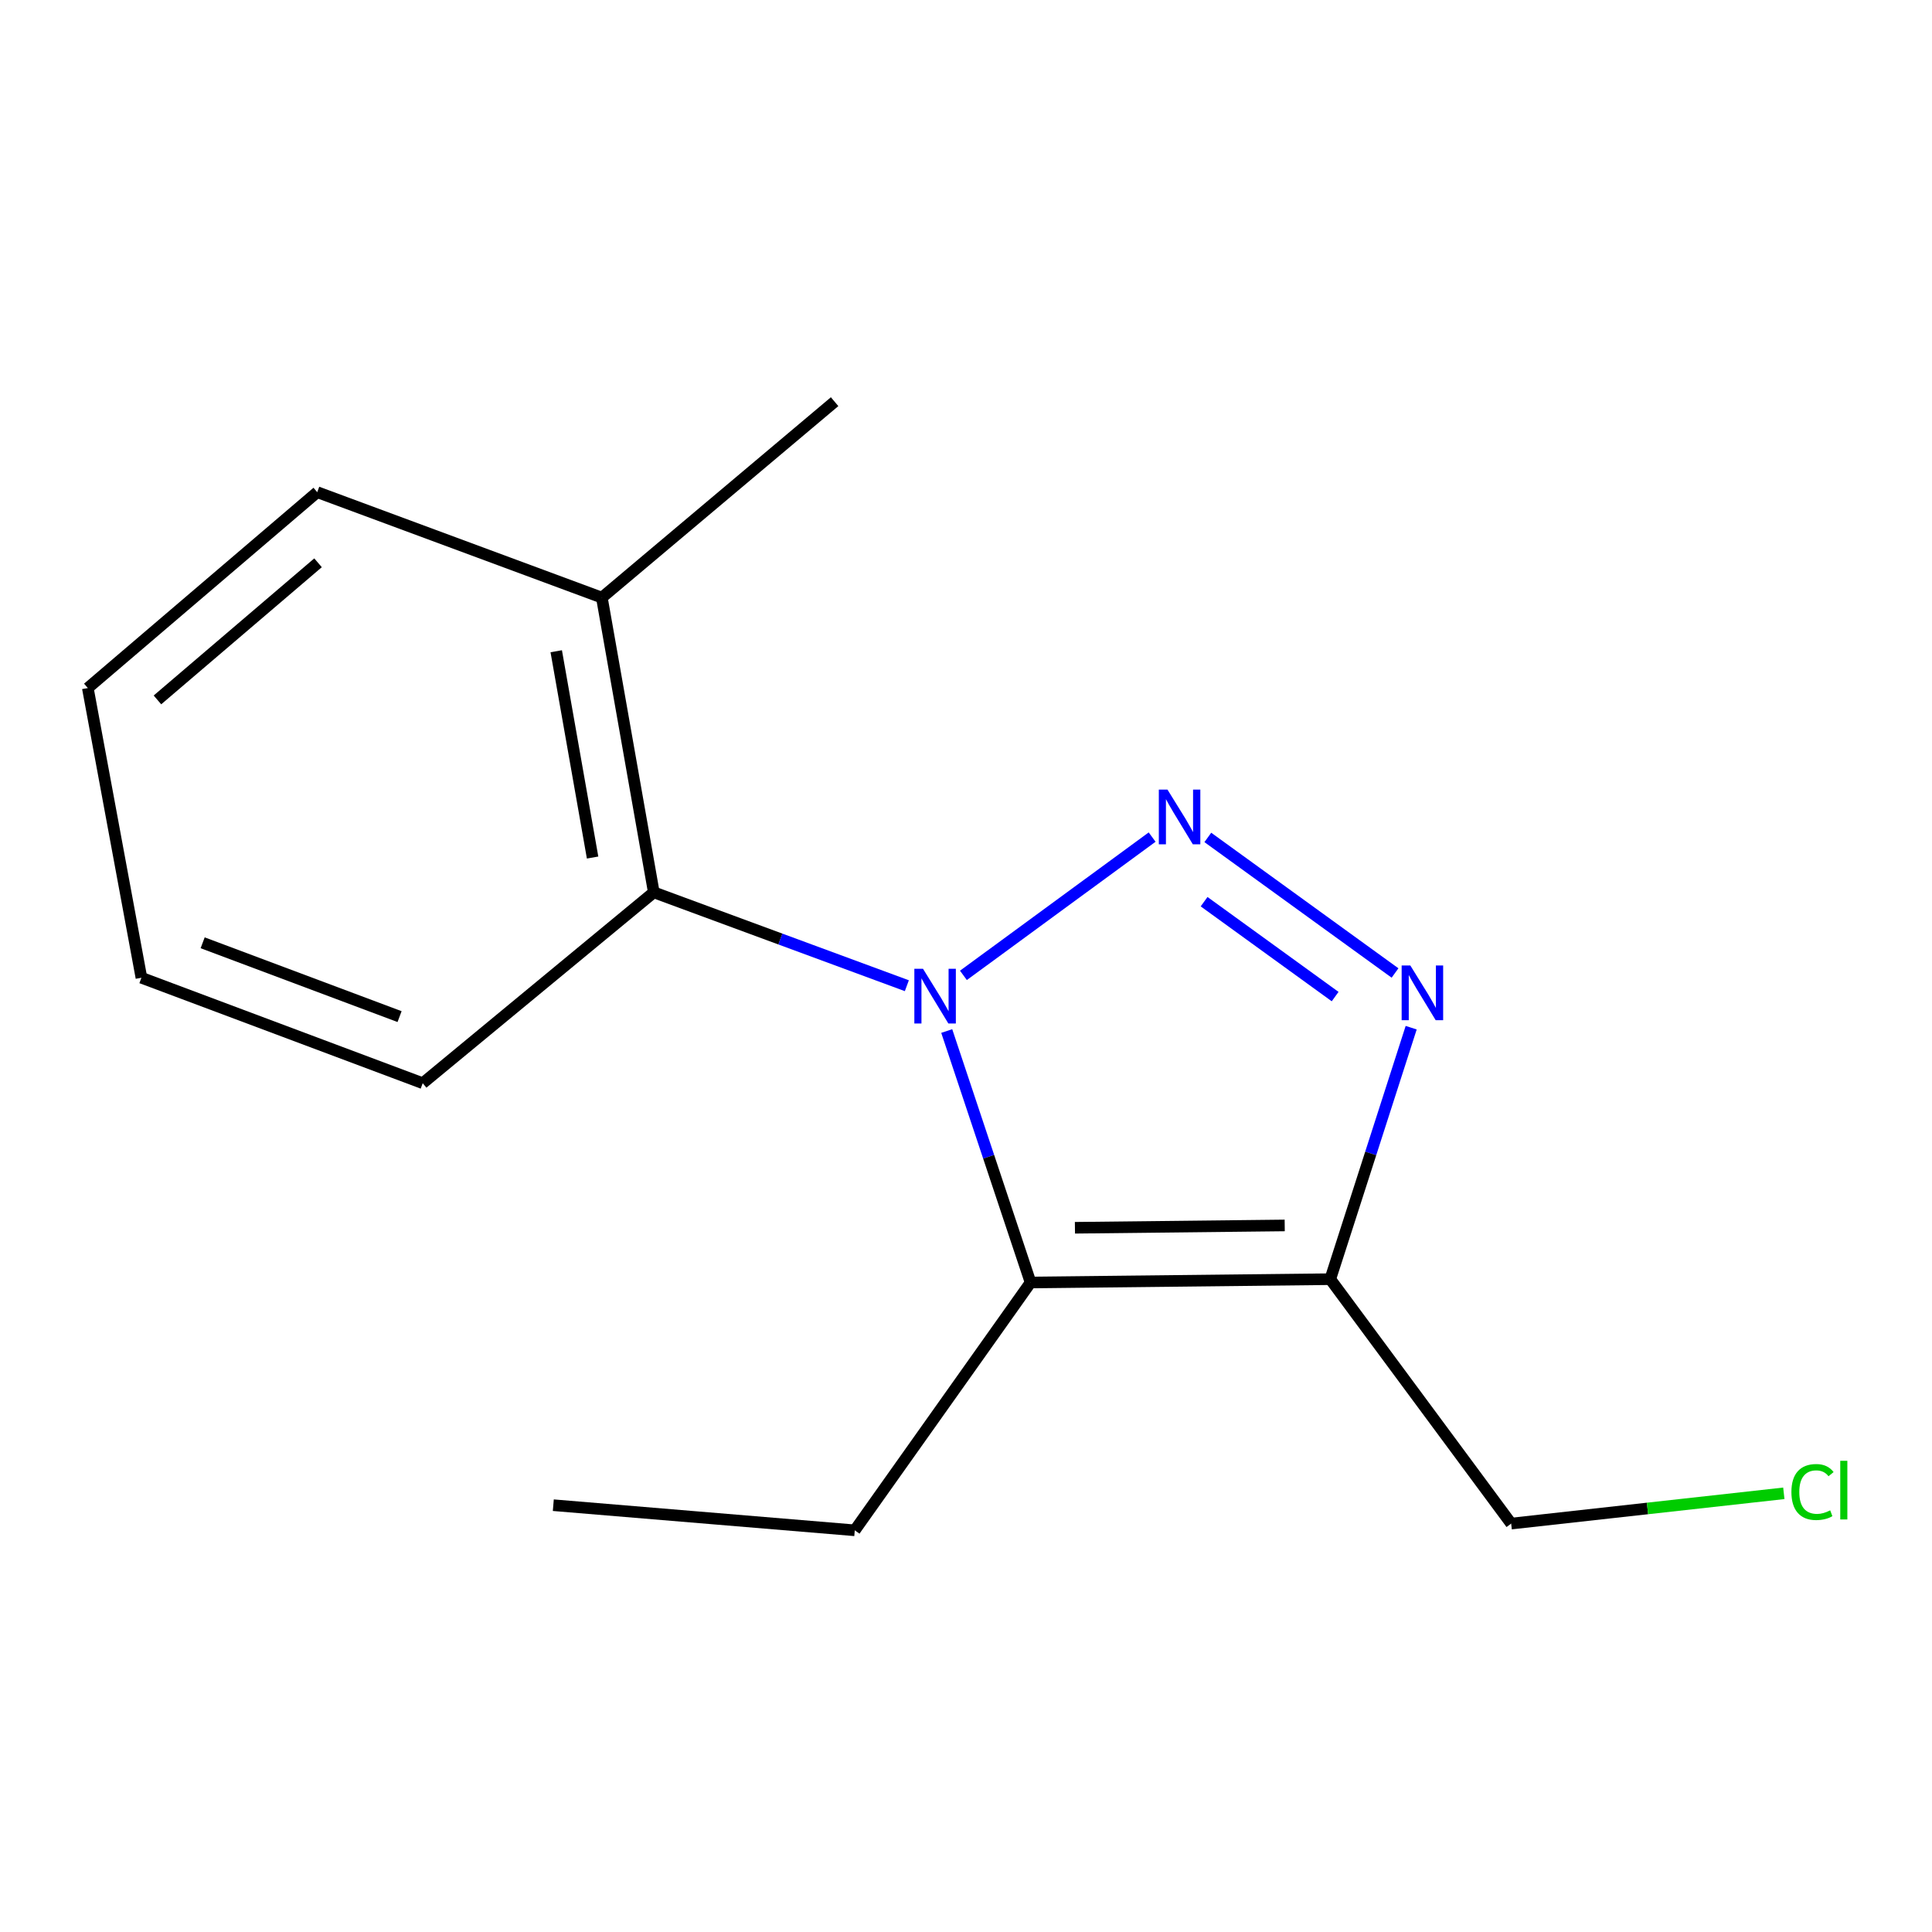<?xml version='1.0' encoding='iso-8859-1'?>
<svg version='1.1' baseProfile='full'
              xmlns='http://www.w3.org/2000/svg'
                      xmlns:rdkit='http://www.rdkit.org/xml'
                      xmlns:xlink='http://www.w3.org/1999/xlink'
                  xml:space='preserve'
width='1000px' height='1000px' viewBox='0 0 1000 1000'>
<!-- END OF HEADER -->
<rect style='opacity:1.0;fill:#FFFFFF;stroke:none' width='1000' height='1000' x='0' y='0'> </rect>
<path class='bond-0' d='M 498.667,504.851 L 596.34,433.275' style='fill:none;fill-rule:evenodd;stroke:#0000FF;stroke-width:6px;stroke-linecap:butt;stroke-linejoin:miter;stroke-opacity:1' />
<path class='bond-1' d='M 490.029,533.662 L 511.728,598.739' style='fill:none;fill-rule:evenodd;stroke:#0000FF;stroke-width:6px;stroke-linecap:butt;stroke-linejoin:miter;stroke-opacity:1' />
<path class='bond-1' d='M 511.728,598.739 L 533.427,663.817' style='fill:none;fill-rule:evenodd;stroke:#000000;stroke-width:6px;stroke-linecap:butt;stroke-linejoin:miter;stroke-opacity:1' />
<path class='bond-4' d='M 469.385,510.201 L 403.894,486.035' style='fill:none;fill-rule:evenodd;stroke:#0000FF;stroke-width:6px;stroke-linecap:butt;stroke-linejoin:miter;stroke-opacity:1' />
<path class='bond-4' d='M 403.894,486.035 L 338.404,461.869' style='fill:none;fill-rule:evenodd;stroke:#000000;stroke-width:6px;stroke-linecap:butt;stroke-linejoin:miter;stroke-opacity:1' />
<path class='bond-2' d='M 625.168,433.451 L 722.065,503.62' style='fill:none;fill-rule:evenodd;stroke:#0000FF;stroke-width:6px;stroke-linecap:butt;stroke-linejoin:miter;stroke-opacity:1' />
<path class='bond-2' d='M 623.237,466.713 L 691.066,515.831' style='fill:none;fill-rule:evenodd;stroke:#0000FF;stroke-width:6px;stroke-linecap:butt;stroke-linejoin:miter;stroke-opacity:1' />
<path class='bond-3' d='M 533.427,663.817 L 688.542,662.101' style='fill:none;fill-rule:evenodd;stroke:#000000;stroke-width:6px;stroke-linecap:butt;stroke-linejoin:miter;stroke-opacity:1' />
<path class='bond-3' d='M 556.384,635.489 L 664.964,634.288' style='fill:none;fill-rule:evenodd;stroke:#000000;stroke-width:6px;stroke-linecap:butt;stroke-linejoin:miter;stroke-opacity:1' />
<path class='bond-7' d='M 533.427,663.817 L 442.427,792.091' style='fill:none;fill-rule:evenodd;stroke:#000000;stroke-width:6px;stroke-linecap:butt;stroke-linejoin:miter;stroke-opacity:1' />
<path class='bond-15' d='M 730.425,531.933 L 709.483,597.017' style='fill:none;fill-rule:evenodd;stroke:#0000FF;stroke-width:6px;stroke-linecap:butt;stroke-linejoin:miter;stroke-opacity:1' />
<path class='bond-15' d='M 709.483,597.017 L 688.542,662.101' style='fill:none;fill-rule:evenodd;stroke:#000000;stroke-width:6px;stroke-linecap:butt;stroke-linejoin:miter;stroke-opacity:1' />
<path class='bond-6' d='M 688.542,662.101 L 782.178,788.613' style='fill:none;fill-rule:evenodd;stroke:#000000;stroke-width:6px;stroke-linecap:butt;stroke-linejoin:miter;stroke-opacity:1' />
<path class='bond-5' d='M 338.404,461.869 L 311.517,309.327' style='fill:none;fill-rule:evenodd;stroke:#000000;stroke-width:6px;stroke-linecap:butt;stroke-linejoin:miter;stroke-opacity:1' />
<path class='bond-5' d='M 306.725,443.86 L 287.904,337.081' style='fill:none;fill-rule:evenodd;stroke:#000000;stroke-width:6px;stroke-linecap:butt;stroke-linejoin:miter;stroke-opacity:1' />
<path class='bond-9' d='M 338.404,461.869 L 218.8,560.667' style='fill:none;fill-rule:evenodd;stroke:#000000;stroke-width:6px;stroke-linecap:butt;stroke-linejoin:miter;stroke-opacity:1' />
<path class='bond-10' d='M 311.517,309.327 L 431.993,207.909' style='fill:none;fill-rule:evenodd;stroke:#000000;stroke-width:6px;stroke-linecap:butt;stroke-linejoin:miter;stroke-opacity:1' />
<path class='bond-11' d='M 311.517,309.327 L 164.2,254.742' style='fill:none;fill-rule:evenodd;stroke:#000000;stroke-width:6px;stroke-linecap:butt;stroke-linejoin:miter;stroke-opacity:1' />
<path class='bond-8' d='M 782.178,788.613 L 852.743,780.775' style='fill:none;fill-rule:evenodd;stroke:#000000;stroke-width:6px;stroke-linecap:butt;stroke-linejoin:miter;stroke-opacity:1' />
<path class='bond-8' d='M 852.743,780.775 L 923.307,772.936' style='fill:none;fill-rule:evenodd;stroke:#00CC00;stroke-width:6px;stroke-linecap:butt;stroke-linejoin:miter;stroke-opacity:1' />
<path class='bond-12' d='M 442.427,792.091 L 286.392,779.085' style='fill:none;fill-rule:evenodd;stroke:#000000;stroke-width:6px;stroke-linecap:butt;stroke-linejoin:miter;stroke-opacity:1' />
<path class='bond-13' d='M 218.8,560.667 L 73.199,506.082' style='fill:none;fill-rule:evenodd;stroke:#000000;stroke-width:6px;stroke-linecap:butt;stroke-linejoin:miter;stroke-opacity:1' />
<path class='bond-13' d='M 206.815,526.194 L 104.894,487.984' style='fill:none;fill-rule:evenodd;stroke:#000000;stroke-width:6px;stroke-linecap:butt;stroke-linejoin:miter;stroke-opacity:1' />
<path class='bond-16' d='M 164.2,254.742 L 45.455,356.13' style='fill:none;fill-rule:evenodd;stroke:#000000;stroke-width:6px;stroke-linecap:butt;stroke-linejoin:miter;stroke-opacity:1' />
<path class='bond-16' d='M 164.616,291.3 L 81.495,362.271' style='fill:none;fill-rule:evenodd;stroke:#000000;stroke-width:6px;stroke-linecap:butt;stroke-linejoin:miter;stroke-opacity:1' />
<path class='bond-14' d='M 73.199,506.082 L 45.455,356.13' style='fill:none;fill-rule:evenodd;stroke:#000000;stroke-width:6px;stroke-linecap:butt;stroke-linejoin:miter;stroke-opacity:1' />
<path  class='atom-0' d='M 477.745 501.436
L 487.025 516.436
Q 487.945 517.916, 489.425 520.596
Q 490.905 523.276, 490.985 523.436
L 490.985 501.436
L 494.745 501.436
L 494.745 529.756
L 490.865 529.756
L 480.905 513.356
Q 479.745 511.436, 478.505 509.236
Q 477.305 507.036, 476.945 506.356
L 476.945 529.756
L 473.265 529.756
L 473.265 501.436
L 477.745 501.436
' fill='#0000FF'/>
<path  class='atom-1' d='M 604.288 408.704
L 613.568 423.704
Q 614.488 425.184, 615.968 427.864
Q 617.448 430.544, 617.528 430.704
L 617.528 408.704
L 621.288 408.704
L 621.288 437.024
L 617.408 437.024
L 607.448 420.624
Q 606.288 418.704, 605.048 416.504
Q 603.848 414.304, 603.488 413.624
L 603.488 437.024
L 599.808 437.024
L 599.808 408.704
L 604.288 408.704
' fill='#0000FF'/>
<path  class='atom-3' d='M 729.974 499.72
L 739.254 514.72
Q 740.174 516.2, 741.654 518.88
Q 743.134 521.56, 743.214 521.72
L 743.214 499.72
L 746.974 499.72
L 746.974 528.04
L 743.094 528.04
L 733.134 511.64
Q 731.974 509.72, 730.734 507.52
Q 729.534 505.32, 729.174 504.64
L 729.174 528.04
L 725.494 528.04
L 725.494 499.72
L 729.974 499.72
' fill='#0000FF'/>
<path  class='atom-9' d='M 927.231 772.267
Q 927.231 765.227, 930.511 761.547
Q 933.831 757.827, 940.111 757.827
Q 945.951 757.827, 949.071 761.947
L 946.431 764.107
Q 944.151 761.107, 940.111 761.107
Q 935.831 761.107, 933.551 763.987
Q 931.311 766.827, 931.311 772.267
Q 931.311 777.867, 933.631 780.747
Q 935.991 783.627, 940.551 783.627
Q 943.671 783.627, 947.311 781.747
L 948.431 784.747
Q 946.951 785.707, 944.711 786.267
Q 942.471 786.827, 939.991 786.827
Q 933.831 786.827, 930.511 783.067
Q 927.231 779.307, 927.231 772.267
' fill='#00CC00'/>
<path  class='atom-9' d='M 952.511 756.107
L 956.191 756.107
L 956.191 786.467
L 952.511 786.467
L 952.511 756.107
' fill='#00CC00'/>
</svg>
